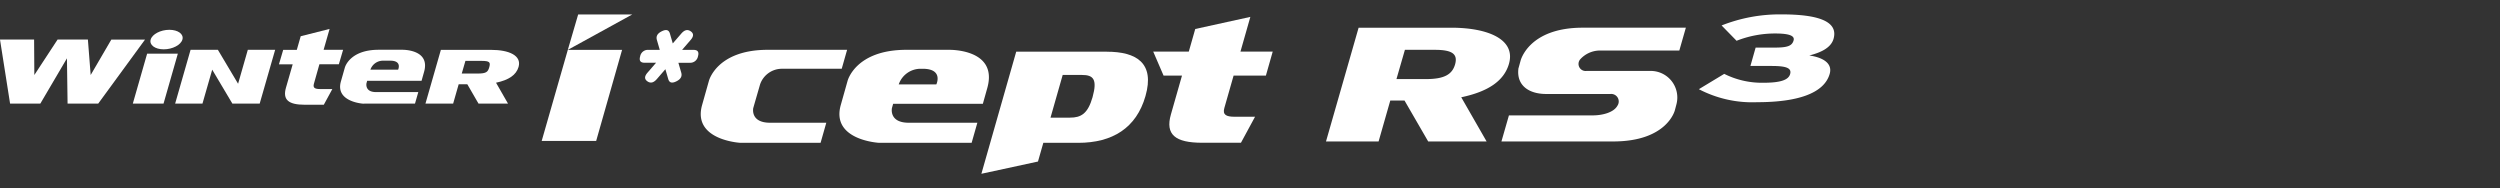 <svg xmlns="http://www.w3.org/2000/svg" xmlns:xlink="http://www.w3.org/1999/xlink" width="372" height="28" viewBox="0 0 372 28">
  <rect x="0" y="0" width="372" height="28" fill="#333333" stroke="none"/>
  <defs>
    <clipPath id="clip-path">
      <rect id="사각형_12435" data-name="사각형 12435" width="372" height="28" transform="translate(0 4569)" fill="#fff" opacity="0"/>
    </clipPath>
    <clipPath id="clip-path-2">
      <rect id="사각형_13603" data-name="사각형 13603" width="272.942" height="23.719" fill="#fff"/>
    </clipPath>
  </defs>
  <g id="logo_ventus_s1_evo3" transform="translate(0 -4569)" clip-path="url(#clip-path)">
    <g id="그룹_12917" data-name="그룹 12917" transform="translate(0 4571.141)">
      <g id="그룹_12917-2" data-name="그룹 12917" transform="translate(0 0)" clip-path="url(#clip-path-2)">
        <path id="패스_56277" data-name="패스 56277" d="M512.661,13.067a17.147,17.147,0,0,1-8.673-1.937l3.775-2.28a12.506,12.506,0,0,0,5.846,1.322c2.531,0,3.712-.417,3.959-1.286.252-.887-.531-1.212-2.75-1.212H511.66l.776-2.733h2.813c1.907,0,2.6-.235,2.836-1.068.19-.67-.584-1.031-2.741-1.031A15.6,15.6,0,0,0,509.6,3.927l-2.229-2.28A23.548,23.548,0,0,1,516.309,0c5.253,0,8.482.96,7.721,3.638-.4,1.393-1.993,2.062-3.612,2.478,1.955.272,3.5,1.123,3.039,2.733-.833,2.932-4.856,4.217-10.8,4.217" transform="translate(-251.198 0)" fill="#fff"/>
        <path id="패스_56278" data-name="패스 56278" d="M265.263,10.507H258.99c-7.589,0-8.752,4.623-8.752,4.623l-1.013,3.592c-1.477,5.249,5.708,5.626,5.708,5.626l1.705-.009H268.7l.849-2.981H259.34c-2.981,0-2.5-2.185-2.5-2.185l.18-.633h13.348l.659-2.345c1.661-5.909-5.76-5.687-5.76-5.687m-1.816,5.142h-5.6a3.44,3.44,0,0,1,3.215-2.322h.337c3.15,0,2.045,2.322,2.045,2.322" transform="translate(-124.119 -5.236)" fill="#fff" fill-rule="evenodd"/>
        <path id="패스_56279" data-name="패스 56279" d="M229.665,10.508H217.852c-7.589,0-8.752,4.623-8.752,4.623l-1.013,3.592c-1.478,5.249,5.707,5.626,5.707,5.626l1.707-.009H225.72l.848-2.981H218.2c-2.98,0-2.5-2.185-2.5-2.185l.181-.633.835-2.891a3.44,3.44,0,0,1,3.215-2.322h8.932Z" transform="translate(-103.615 -5.237)" fill="#fff" fill-rule="evenodd"/>
        <path id="패스_56280" data-name="패스 56280" d="M357.272,15.6h-3.049c-1.264,0-1.807-.3-1.517-1.313l1.373-4.808h4.806L359.9,5.908h-4.8L356.572.743l-8.2,1.8-.96,3.367H342.12l1.539,3.569H346.4l-1.646,5.768c-.868,3.013.644,4.224,4.645,4.224h5.776Z" transform="translate(-170.52 -0.37)" fill="#fff"/>
        <path id="패스_56281" data-name="패스 56281" d="M309.813,11.064H296.324l-5.185,18.169,8.422-1.822.795-2.783h5.19c5.086,0,8.654-2.2,10.011-6.959,1.416-4.935-1.364-6.6-5.744-6.6m-2.125,6.749c-.708,2.479-1.717,3.061-3.362,3.061h-2.9l1.811-6.351h2.875c1.673,0,2.313.632,1.573,3.29" transform="translate(-145.11 -5.515)" fill="#fff"/>
        <path id="패스_56282" data-name="패스 56282" d="M168.806,18.839H160.7l3.885-13.546,1.54-5.266h8.046l-9.586,5.266h8.076Z" transform="translate(-80.095 -0.014)" fill="#fff"/>
        <path id="패스_56283" data-name="패스 56283" d="M434.014,7.346h11.935l.973-3.4H431.582c-8.088,0-9.258,4.928-9.258,4.928l-.335,1.216H422c-.273,2.415,1.515,3.722,4.155,3.722h9.535a1.119,1.119,0,0,1,1.063,1.723c-.587,1.092-2.387,1.46-3.668,1.46H420.594l-1.115,3.879h16.628c8.083,0,9.184-4.656,9.184-4.656l.245-.936a3.955,3.955,0,0,0-3.931-4.9h-9.472a1.053,1.053,0,0,1-.941-1.717,3.974,3.974,0,0,1,2.82-1.319M420.6,9.316c1.032-3.6-3.05-5.368-8.615-5.368H398.227l-4.853,16.926H401.2l1.742-6.094h2.113l3.526,6.094h8.692L413.5,14.3c4.019-.846,6.367-2.443,7.1-4.982m-8.013.073c-.42,1.474-1.553,2.2-4.29,2.2h-4.438l1.257-4.352h4.441c2.617,0,3.448.628,3.03,2.152" transform="translate(-196.066 -1.967)" fill="#fff"/>
        <path id="패스_56284" data-name="패스 56284" d="M197.765,7.6h-1.682l1.258-1.456c.4-.458.576-.93.025-1.311s-1.013-.108-1.41.352L194.7,6.638l-.423-1.457c-.133-.457-.44-.733-1.21-.352s-.859.85-.726,1.31l.423,1.457h-1.682a1.165,1.165,0,0,0-1.234.958c-.218.762.156.96.685.96h1.681l-1.259,1.457c-.4.459-.576.928-.025,1.31s1.016.106,1.411-.352l1.258-1.456.423,1.457c.133.46.439.733,1.208.352s.86-.853.727-1.311l-.423-1.456h1.681a1.168,1.168,0,0,0,1.235-.96c.219-.762-.153-.958-.684-.958" transform="translate(-94.591 -2.317)" fill="#fff"/>
        <path id="패스_56285" data-name="패스 56285" d="M41.53,11.649,39.4,19.083h4.571L46.1,11.649H41.53Z" transform="translate(-19.637 -5.806)" fill="#fff"/>
        <path id="패스_56286" data-name="패스 56286" d="M87.957,12.47l.818-2.9H91.67L92.3,7.423H89.4l.891-3.11L85.992,5.4l-.58,2.026H83.387l-.631,2.151H84.8l-1,3.473c-.524,1.814.382,2.545,2.79,2.545h2.839L90.7,13.26H88.865c-.762,0-1.083-.179-.908-.789" transform="translate(-41.247 -2.15)" fill="#fff"/>
        <path id="패스_56287" data-name="패스 56287" d="M13.492,12.744l-.414-5.275H8.567L5.11,12.744,5.075,7.469H0L1.5,17H6L9.962,10.26,10.055,17h4.558l6.969-9.53H16.567Z" transform="translate(0 -3.723)" fill="#fff"/>
        <path id="패스_56288" data-name="패스 56288" d="M113.015,15.118l.381-1.351c.962-3.4-3.309-3.272-3.309-3.272h-3.446c-4.367,0-5.041,2.66-5.041,2.66l-.587,2.066c-.852,3.021,3.266,3.291,3.266,3.291l.983-.005h6.779l.491-1.714h-6.286c-1.715,0-1.424-1.311-1.424-1.311l.1-.365Zm-5.756-3h1.093c1.813,0,1.176,1.336,1.176,1.336h-4.122a1.983,1.983,0,0,1,1.853-1.336" transform="translate(-50.289 -5.231)" fill="#fff"/>
        <path id="패스_56289" data-name="패스 56289" d="M61.324,15.563l-3.005-5.048H54.253l-2.295,8h4.066l1.449-5.047,3,5.047h4.066l2.3-8H62.771Z" transform="translate(-25.897 -5.241)" fill="#fff"/>
        <path id="패스_56290" data-name="패스 56290" d="M47.439,4.572c-1.3,0-2.548.651-2.778,1.453s.641,1.453,1.945,1.453,2.548-.651,2.778-1.453-.641-1.453-1.945-1.453" transform="translate(-22.241 -2.279)" fill="#fff"/>
        <path id="패스_56291" data-name="패스 56291" d="M140.072,13.06c.488-1.7-1.441-2.534-4.068-2.534h-7.493l-2.292,7.992h4.12l.823-2.878h1.282l1.665,2.878H138.5l-1.78-3.105c1.9-.4,3.006-1.154,3.354-2.352M134,14.048h-2.38l.545-1.884h2.382c1.235,0,1.368.211,1.17.931-.2.7-.424.953-1.716.953" transform="translate(-62.91 -5.246)" fill="#fff"/>
      </g>
    </g>
  </g>
</svg>
